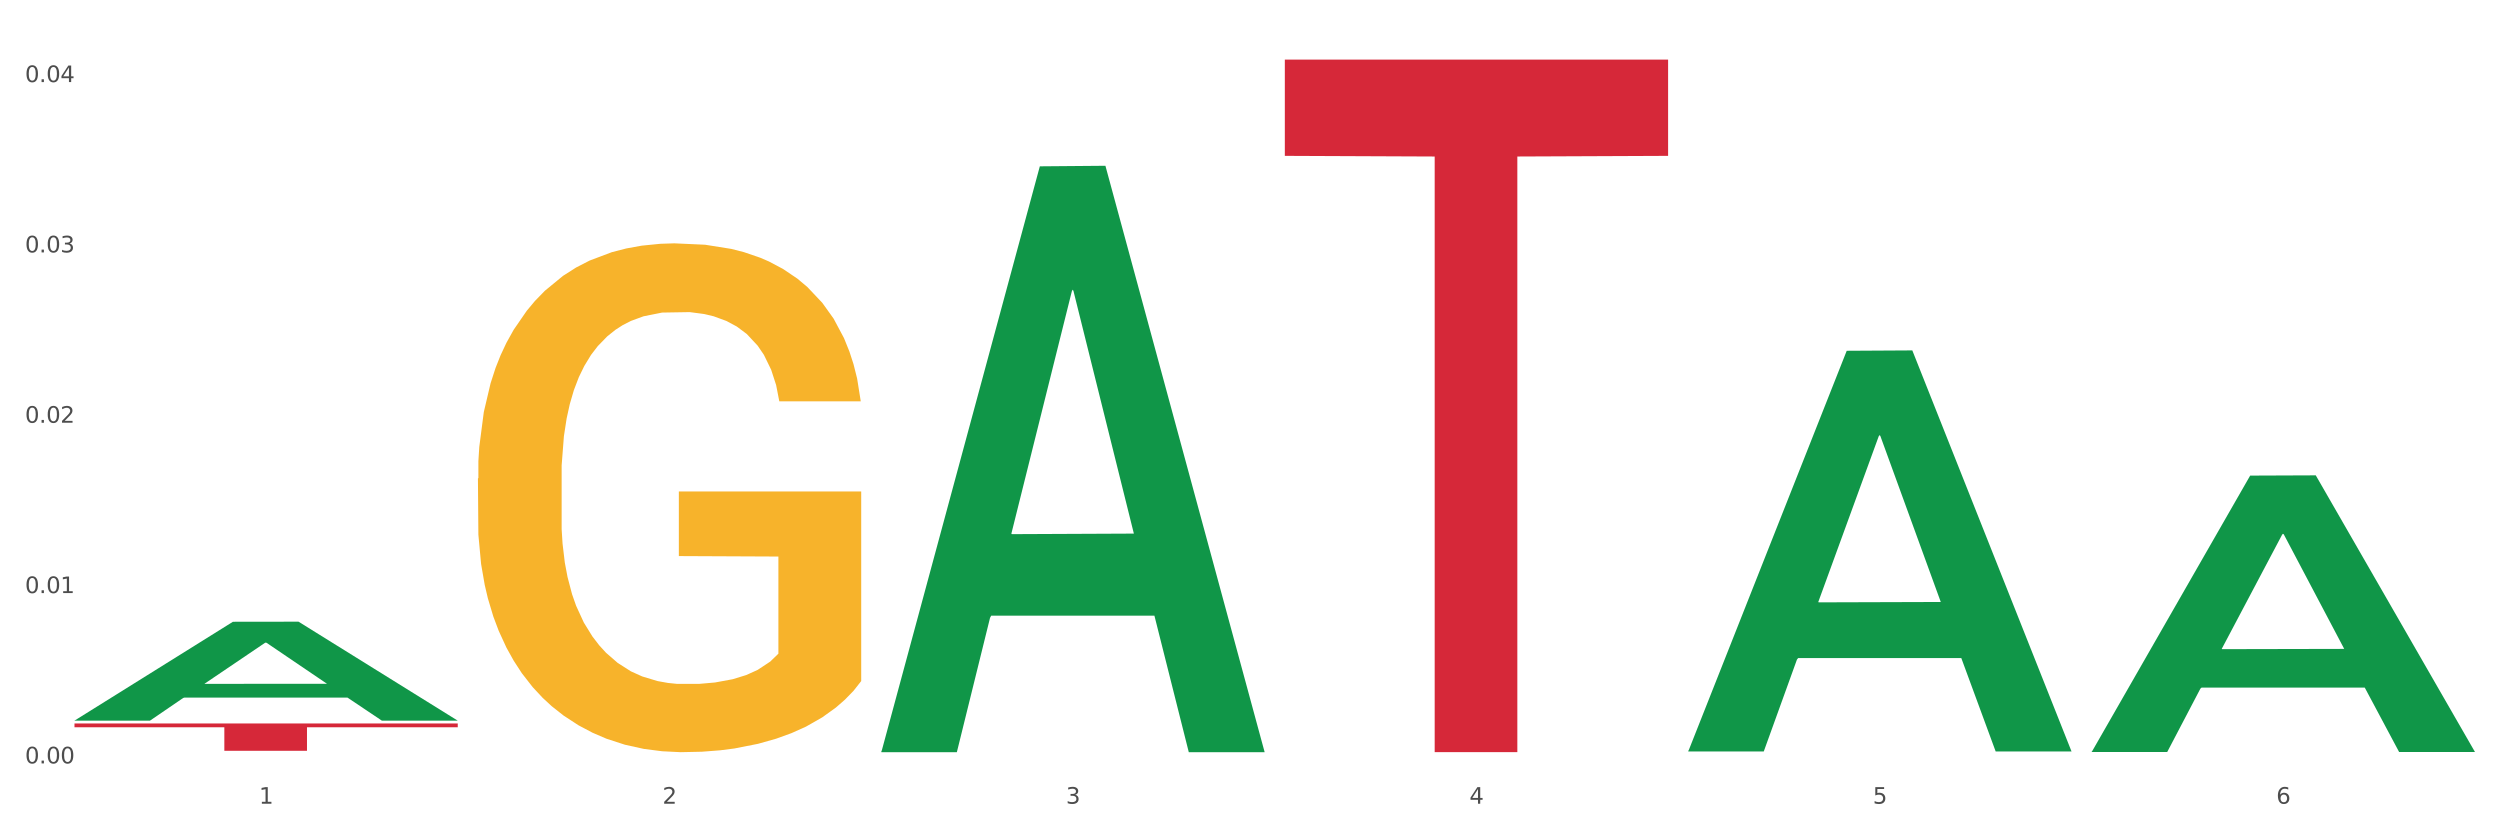 <?xml version="1.0" encoding="utf-8" standalone="no"?>
<!DOCTYPE svg PUBLIC "-//W3C//DTD SVG 1.1//EN"
  "http://www.w3.org/Graphics/SVG/1.1/DTD/svg11.dtd">
<svg xmlns:xlink="http://www.w3.org/1999/xlink" width="1080pt" height="360pt" viewBox="0 0 1080 360" xmlns="http://www.w3.org/2000/svg" version="1.1">
 <rect x="0" y="0" width="1080" height="360" fill="#333333" stroke="none"/>
 <defs>
  <style type="text/css">*{stroke-linejoin: round; stroke-linecap: butt}</style>
 </defs>
 <g id="figure_1">
  <g id="patch_1">
   <path d="M 0 360 
L 1080 360 
L 1080 0 
L 0 0 
z
" style="fill: #ffffff; stroke: #ffffff; stroke-linejoin: miter"/>
  </g>
  <g id="axes_1">
   <g id="matplotlib.axis_1">
    <g id="xtick_1">
     <g id="text_1">
      <!-- 1 -->
      <g style="fill: #4d4d4d" transform="translate(111.909 347.204) scale(0.096 -0.096)">
       <defs>
        <path id="DejaVuSans-31" d="M 794 531 
L 1825 531 
L 1825 4091 
L 703 3866 
L 703 4441 
L 1819 4666 
L 2450 4666 
L 2450 531 
L 3481 531 
L 3481 0 
L 794 0 
L 794 531 
z
" transform="scale(0.016)"/>
       </defs>
       <use xlink:href="#DejaVuSans-31"/>
      </g>
     </g>
    </g>
    <g id="xtick_2">
     <g id="text_2">
      <!-- 2 -->
      <g style="fill: #4d4d4d" transform="translate(286.199 347.204) scale(0.096 -0.096)">
       <defs>
        <path id="DejaVuSans-32" d="M 1228 531 
L 3431 531 
L 3431 0 
L 469 0 
L 469 531 
Q 828 903 1448 1529 
Q 2069 2156 2228 2338 
Q 2531 2678 2651 2914 
Q 2772 3150 2772 3378 
Q 2772 3750 2511 3984 
Q 2250 4219 1831 4219 
Q 1534 4219 1204 4116 
Q 875 4013 500 3803 
L 500 4441 
Q 881 4594 1212 4672 
Q 1544 4750 1819 4750 
Q 2544 4750 2975 4387 
Q 3406 4025 3406 3419 
Q 3406 3131 3298 2873 
Q 3191 2616 2906 2266 
Q 2828 2175 2409 1742 
Q 1991 1309 1228 531 
z
" transform="scale(0.016)"/>
       </defs>
       <use xlink:href="#DejaVuSans-32"/>
      </g>
     </g>
    </g>
    <g id="xtick_3">
     <g id="text_3">
      <!-- 3 -->
      <g style="fill: #4d4d4d" transform="translate(460.489 347.204) scale(0.096 -0.096)">
       <defs>
        <path id="DejaVuSans-33" d="M 2597 2516 
Q 3050 2419 3304 2112 
Q 3559 1806 3559 1356 
Q 3559 666 3084 287 
Q 2609 -91 1734 -91 
Q 1441 -91 1130 -33 
Q 819 25 488 141 
L 488 750 
Q 750 597 1062 519 
Q 1375 441 1716 441 
Q 2309 441 2620 675 
Q 2931 909 2931 1356 
Q 2931 1769 2642 2001 
Q 2353 2234 1838 2234 
L 1294 2234 
L 1294 2753 
L 1863 2753 
Q 2328 2753 2575 2939 
Q 2822 3125 2822 3475 
Q 2822 3834 2567 4026 
Q 2313 4219 1838 4219 
Q 1578 4219 1281 4162 
Q 984 4106 628 3988 
L 628 4550 
Q 988 4650 1302 4700 
Q 1616 4750 1894 4750 
Q 2613 4750 3031 4423 
Q 3450 4097 3450 3541 
Q 3450 3153 3228 2886 
Q 3006 2619 2597 2516 
z
" transform="scale(0.016)"/>
       </defs>
       <use xlink:href="#DejaVuSans-33"/>
      </g>
     </g>
    </g>
    <g id="xtick_4">
     <g id="text_4">
      <!-- 4 -->
      <g style="fill: #4d4d4d" transform="translate(634.778 347.204) scale(0.096 -0.096)">
       <defs>
        <path id="DejaVuSans-34" d="M 2419 4116 
L 825 1625 
L 2419 1625 
L 2419 4116 
z
M 2253 4666 
L 3047 4666 
L 3047 1625 
L 3713 1625 
L 3713 1100 
L 3047 1100 
L 3047 0 
L 2419 0 
L 2419 1100 
L 313 1100 
L 313 1709 
L 2253 4666 
z
" transform="scale(0.016)"/>
       </defs>
       <use xlink:href="#DejaVuSans-34"/>
      </g>
     </g>
    </g>
    <g id="xtick_5">
     <g id="text_5">
      <!-- 5 -->
      <g style="fill: #4d4d4d" transform="translate(809.068 347.204) scale(0.096 -0.096)">
       <defs>
        <path id="DejaVuSans-35" d="M 691 4666 
L 3169 4666 
L 3169 4134 
L 1269 4134 
L 1269 2991 
Q 1406 3038 1543 3061 
Q 1681 3084 1819 3084 
Q 2600 3084 3056 2656 
Q 3513 2228 3513 1497 
Q 3513 744 3044 326 
Q 2575 -91 1722 -91 
Q 1428 -91 1123 -41 
Q 819 9 494 109 
L 494 744 
Q 775 591 1075 516 
Q 1375 441 1709 441 
Q 2250 441 2565 725 
Q 2881 1009 2881 1497 
Q 2881 1984 2565 2268 
Q 2250 2553 1709 2553 
Q 1456 2553 1204 2497 
Q 953 2441 691 2322 
L 691 4666 
z
" transform="scale(0.016)"/>
       </defs>
       <use xlink:href="#DejaVuSans-35"/>
      </g>
     </g>
    </g>
    <g id="xtick_6">
     <g id="text_6">
      <!-- 6 -->
      <g style="fill: #4d4d4d" transform="translate(983.358 347.204) scale(0.096 -0.096)">
       <defs>
        <path id="DejaVuSans-36" d="M 2113 2584 
Q 1688 2584 1439 2293 
Q 1191 2003 1191 1497 
Q 1191 994 1439 701 
Q 1688 409 2113 409 
Q 2538 409 2786 701 
Q 3034 994 3034 1497 
Q 3034 2003 2786 2293 
Q 2538 2584 2113 2584 
z
M 3366 4563 
L 3366 3988 
Q 3128 4100 2886 4159 
Q 2644 4219 2406 4219 
Q 1781 4219 1451 3797 
Q 1122 3375 1075 2522 
Q 1259 2794 1537 2939 
Q 1816 3084 2150 3084 
Q 2853 3084 3261 2657 
Q 3669 2231 3669 1497 
Q 3669 778 3244 343 
Q 2819 -91 2113 -91 
Q 1303 -91 875 529 
Q 447 1150 447 2328 
Q 447 3434 972 4092 
Q 1497 4750 2381 4750 
Q 2619 4750 2861 4703 
Q 3103 4656 3366 4563 
z
" transform="scale(0.016)"/>
       </defs>
       <use xlink:href="#DejaVuSans-36"/>
      </g>
     </g>
    </g>
    <g id="xtick_7"/>
    <g id="xtick_8"/>
    <g id="xtick_9"/>
    <g id="xtick_10"/>
    <g id="xtick_11"/>
   </g>
   <g id="matplotlib.axis_2">
    <g id="ytick_1">
     <g id="text_7">
      <!-- 0.00 -->
      <g style="fill: #4d4d4d" transform="translate(10.8 329.798) scale(0.096 -0.096)">
       <defs>
        <path id="DejaVuSans-30" d="M 2034 4250 
Q 1547 4250 1301 3770 
Q 1056 3291 1056 2328 
Q 1056 1369 1301 889 
Q 1547 409 2034 409 
Q 2525 409 2770 889 
Q 3016 1369 3016 2328 
Q 3016 3291 2770 3770 
Q 2525 4250 2034 4250 
z
M 2034 4750 
Q 2819 4750 3233 4129 
Q 3647 3509 3647 2328 
Q 3647 1150 3233 529 
Q 2819 -91 2034 -91 
Q 1250 -91 836 529 
Q 422 1150 422 2328 
Q 422 3509 836 4129 
Q 1250 4750 2034 4750 
z
" transform="scale(0.016)"/>
        <path id="DejaVuSans-2e" d="M 684 794 
L 1344 794 
L 1344 0 
L 684 0 
L 684 794 
z
" transform="scale(0.016)"/>
       </defs>
       <use xlink:href="#DejaVuSans-30"/>
       <use xlink:href="#DejaVuSans-2e" transform="translate(63.623 0)"/>
       <use xlink:href="#DejaVuSans-30" transform="translate(95.41 0)"/>
       <use xlink:href="#DejaVuSans-30" transform="translate(159.033 0)"/>
      </g>
     </g>
    </g>
    <g id="ytick_2">
     <g id="text_8">
      <!-- 0.01 -->
      <g style="fill: #4d4d4d" transform="translate(10.8 256.215) scale(0.096 -0.096)">
       <use xlink:href="#DejaVuSans-30"/>
       <use xlink:href="#DejaVuSans-2e" transform="translate(63.623 0)"/>
       <use xlink:href="#DejaVuSans-30" transform="translate(95.41 0)"/>
       <use xlink:href="#DejaVuSans-31" transform="translate(159.033 0)"/>
      </g>
     </g>
    </g>
    <g id="ytick_3">
     <g id="text_9">
      <!-- 0.02 -->
      <g style="fill: #4d4d4d" transform="translate(10.8 182.631) scale(0.096 -0.096)">
       <use xlink:href="#DejaVuSans-30"/>
       <use xlink:href="#DejaVuSans-2e" transform="translate(63.623 0)"/>
       <use xlink:href="#DejaVuSans-30" transform="translate(95.41 0)"/>
       <use xlink:href="#DejaVuSans-32" transform="translate(159.033 0)"/>
      </g>
     </g>
    </g>
    <g id="ytick_4">
     <g id="text_10">
      <!-- 0.03 -->
      <g style="fill: #4d4d4d" transform="translate(10.8 109.048) scale(0.096 -0.096)">
       <use xlink:href="#DejaVuSans-30"/>
       <use xlink:href="#DejaVuSans-2e" transform="translate(63.623 0)"/>
       <use xlink:href="#DejaVuSans-30" transform="translate(95.41 0)"/>
       <use xlink:href="#DejaVuSans-33" transform="translate(159.033 0)"/>
      </g>
     </g>
    </g>
    <g id="ytick_5">
     <g id="text_11">
      <!-- 0.04 -->
      <g style="fill: #4d4d4d" transform="translate(10.8 35.464) scale(0.096 -0.096)">
       <use xlink:href="#DejaVuSans-30"/>
       <use xlink:href="#DejaVuSans-2e" transform="translate(63.623 0)"/>
       <use xlink:href="#DejaVuSans-30" transform="translate(95.41 0)"/>
       <use xlink:href="#DejaVuSans-34" transform="translate(159.033 0)"/>
      </g>
     </g>
    </g>
    <g id="ytick_6"/>
    <g id="ytick_7"/>
    <g id="ytick_8"/>
    <g id="ytick_9"/>
   </g>
   <g id="PolyCollection_1">
    <path d="M 32.175 311.25 
L 32.346 311.21 
L 100.624 268.605 
L 128.96 268.565 
L 197.75 311.33 
L 164.977 311.33 
L 150.126 301.372 
L 79.629 301.372 
L 79.116 301.532 
L 64.778 311.33 
L 32.175 311.33 
L 32.175 311.25 
L 88.505 295.429 
L 141.25 295.389 
L 115.133 277.68 
L 114.792 277.6 
L 114.451 277.72 
L 88.334 295.389 
L 88.505 295.429 
L 32.175 311.25 
z
" clip-path="url(#pcff0350d1f)" style="fill: #109648"/>
    <path d="M 32.175 312.532 
L 197.75 312.532 
L 197.75 314.173 
L 132.619 314.184 
L 132.619 324.338 
L 96.914 324.338 
L 96.914 314.184 
L 32.175 314.173 
L 32.175 312.543 
L 32.175 312.532 
z
" clip-path="url(#pcff0350d1f)" style="fill: #d62839"/>
    <path d="M 555.045 25.759 
L 720.62 25.759 
L 720.62 67.332 
L 655.489 67.613 
L 655.489 324.916 
L 619.784 324.916 
L 619.784 67.613 
L 555.045 67.332 
L 555.045 26.04 
L 555.045 25.759 
z
" clip-path="url(#pcff0350d1f)" style="fill: #d62839"/>
    <path d="M 206.465 206.7 
L 206.66 206.499 
L 206.66 199.272 
L 207.051 193.049 
L 209.006 177.993 
L 211.938 165.546 
L 214.089 158.922 
L 216.239 153.501 
L 218.78 148.081 
L 221.908 142.46 
L 227.577 134.229 
L 231.096 130.014 
L 235.397 125.597 
L 243.216 119.173 
L 248.885 115.56 
L 254.75 112.548 
L 264.328 108.935 
L 270.584 107.329 
L 277.23 106.124 
L 285.245 105.321 
L 291.305 105.121 
L 304.598 105.723 
L 315.936 107.53 
L 321.41 108.935 
L 328.447 111.344 
L 332.161 112.95 
L 338.222 116.162 
L 344.477 120.378 
L 348.778 123.991 
L 355.229 130.817 
L 360.116 137.642 
L 364.612 146.074 
L 366.958 151.895 
L 368.717 157.316 
L 370.281 163.539 
L 371.845 173.376 
L 336.658 173.376 
L 335.289 166.349 
L 333.139 159.725 
L 330.011 153.301 
L 327.274 149.286 
L 322.583 144.267 
L 318.282 141.055 
L 313.786 138.646 
L 308.312 136.638 
L 304.012 135.635 
L 297.952 134.832 
L 286.027 135.032 
L 278.012 136.638 
L 272.539 138.646 
L 269.02 140.453 
L 265.892 142.46 
L 262.373 145.271 
L 258.268 149.486 
L 255.336 153.301 
L 252.404 158.119 
L 250.058 162.937 
L 247.908 168.558 
L 246.148 174.58 
L 244.78 180.803 
L 243.607 188.432 
L 242.63 201.079 
L 242.63 228.582 
L 243.021 234.805 
L 243.998 243.036 
L 245.171 249.259 
L 247.126 256.687 
L 248.885 261.706 
L 252.208 268.933 
L 255.923 274.955 
L 258.855 278.77 
L 261.787 281.982 
L 266.87 286.398 
L 272.539 290.012 
L 277.426 292.22 
L 284.072 294.227 
L 288.568 295.03 
L 292.478 295.432 
L 302.057 295.432 
L 308.899 294.83 
L 316.523 293.424 
L 322.387 291.618 
L 327.274 289.409 
L 332.748 285.796 
L 336.267 282.383 
L 336.267 240.426 
L 293.26 240.225 
L 293.26 212.321 
L 372.04 212.321 
L 372.04 294.227 
L 368.717 298.443 
L 365.003 302.257 
L 361.093 305.67 
L 355.229 309.886 
L 348.191 313.901 
L 341.936 316.711 
L 335.289 319.12 
L 327.47 321.329 
L 317.305 323.336 
L 311.049 324.139 
L 303.23 324.741 
L 294.042 324.942 
L 286.027 324.541 
L 278.208 323.537 
L 269.997 321.73 
L 261.983 319.12 
L 255.923 316.511 
L 249.862 313.299 
L 243.411 309.083 
L 238.329 305.068 
L 234.419 301.454 
L 230.119 296.837 
L 225.427 290.815 
L 221.908 285.394 
L 218.78 279.773 
L 215.457 272.546 
L 213.111 266.323 
L 210.766 258.494 
L 209.397 252.672 
L 207.833 243.638 
L 206.66 230.991 
L 206.465 206.7 
z
" clip-path="url(#pcff0350d1f)" style="fill: #f7b32b"/>
    <path d="M 903.625 324.653 
L 903.795 324.541 
L 972.074 205.46 
L 1000.409 205.348 
L 1069.2 324.877 
L 1036.426 324.877 
L 1021.576 297.043 
L 951.078 297.043 
L 950.566 297.492 
L 936.228 324.877 
L 903.625 324.877 
L 903.625 324.653 
L 959.954 280.433 
L 1012.7 280.32 
L 986.583 230.825 
L 986.242 230.601 
L 985.9 230.937 
L 959.784 280.32 
L 959.954 280.433 
L 903.625 324.653 
z
" clip-path="url(#pcff0350d1f)" style="fill: #109648"/>
    <path d="M 729.335 324.321 
L 729.505 324.158 
L 797.784 151.536 
L 826.119 151.373 
L 894.91 324.646 
L 862.136 324.646 
L 847.286 284.297 
L 776.788 284.297 
L 776.276 284.948 
L 761.938 324.646 
L 729.335 324.646 
L 729.335 324.321 
L 785.664 260.218 
L 838.41 260.055 
L 812.293 188.306 
L 811.952 187.98 
L 811.61 188.468 
L 785.494 260.055 
L 785.664 260.218 
L 729.335 324.321 
z
" clip-path="url(#pcff0350d1f)" style="fill: #109648"/>
    <path d="M 380.755 324.474 
L 380.926 324.236 
L 449.204 71.853 
L 477.54 71.615 
L 546.33 324.95 
L 513.557 324.95 
L 498.706 265.957 
L 428.208 265.957 
L 427.696 266.909 
L 413.358 324.95 
L 380.755 324.95 
L 380.755 324.474 
L 437.085 230.752 
L 489.83 230.514 
L 463.713 125.612 
L 463.372 125.136 
L 463.03 125.85 
L 436.914 230.514 
L 437.085 230.752 
L 380.755 324.474 
z
" clip-path="url(#pcff0350d1f)" style="fill: #109648"/>
   </g>
  </g>
 </g>
 <defs>
  <clipPath id="pcff0350d1f">
   <rect x="32.175" y="10.8" width="1037.025" height="329.109"/>
  </clipPath>
 </defs>
</svg>
